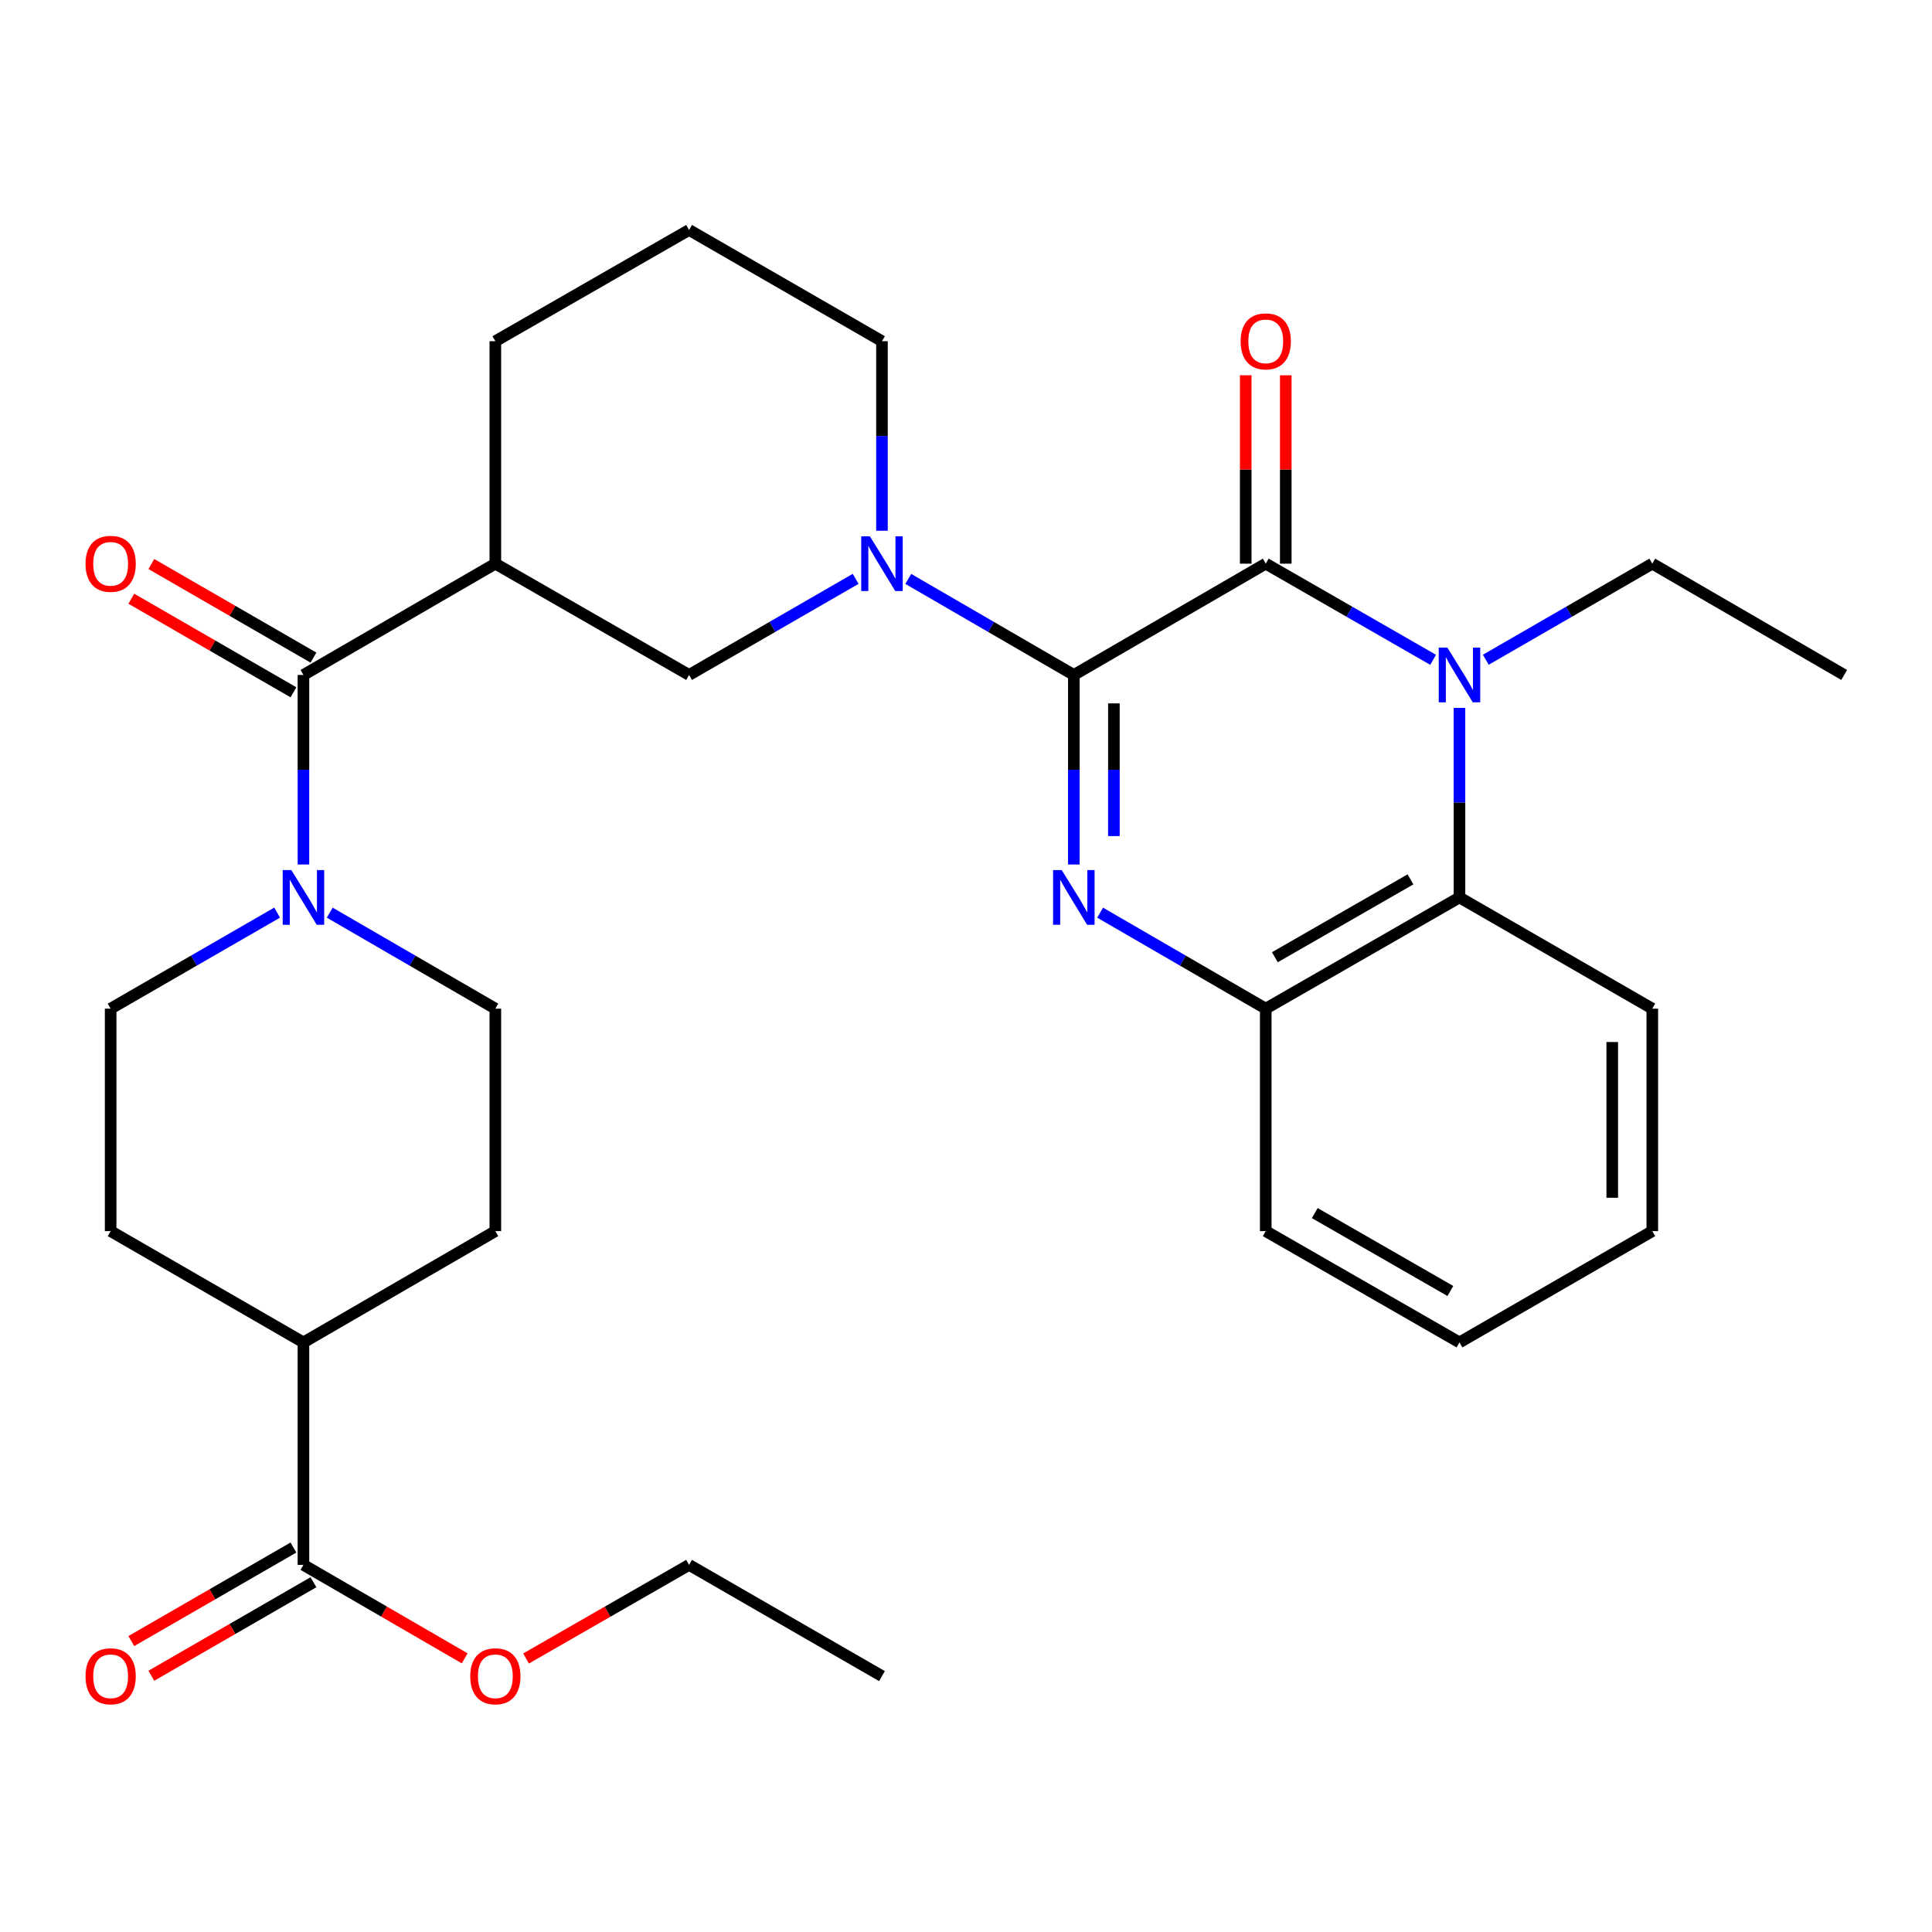 <?xml version='1.0' encoding='iso-8859-1'?>
<svg version='1.1' baseProfile='full'
              xmlns='http://www.w3.org/2000/svg'
                      xmlns:rdkit='http://www.rdkit.org/xml'
                      xmlns:xlink='http://www.w3.org/1999/xlink'
                  xml:space='preserve'
width='1000px' height='1000px' viewBox='0 0 1000 1000'>
<!-- END OF HEADER -->
<rect style='opacity:1.0;fill:#FFFFFF;stroke:none' width='1000' height='1000' x='0' y='0'> </rect>
<path class='bond-0' d='M 555.816,349.352 L 655.147,291.75' style='fill:none;fill-rule:evenodd;stroke:#000000;stroke-width:6px;stroke-linecap:butt;stroke-linejoin:miter;stroke-opacity:1' />
<path class='bond-1' d='M 555.816,349.352 L 555.816,398.411' style='fill:none;fill-rule:evenodd;stroke:#000000;stroke-width:6px;stroke-linecap:butt;stroke-linejoin:miter;stroke-opacity:1' />
<path class='bond-1' d='M 555.816,398.411 L 555.816,447.47' style='fill:none;fill-rule:evenodd;stroke:#0000FF;stroke-width:6px;stroke-linecap:butt;stroke-linejoin:miter;stroke-opacity:1' />
<path class='bond-1' d='M 576.548,364.069 L 576.548,398.411' style='fill:none;fill-rule:evenodd;stroke:#000000;stroke-width:6px;stroke-linecap:butt;stroke-linejoin:miter;stroke-opacity:1' />
<path class='bond-1' d='M 576.548,398.411 L 576.548,432.752' style='fill:none;fill-rule:evenodd;stroke:#0000FF;stroke-width:6px;stroke-linecap:butt;stroke-linejoin:miter;stroke-opacity:1' />
<path class='bond-3' d='M 555.816,349.352 L 512.967,324.498' style='fill:none;fill-rule:evenodd;stroke:#000000;stroke-width:6px;stroke-linecap:butt;stroke-linejoin:miter;stroke-opacity:1' />
<path class='bond-3' d='M 512.967,324.498 L 470.118,299.644' style='fill:none;fill-rule:evenodd;stroke:#0000FF;stroke-width:6px;stroke-linecap:butt;stroke-linejoin:miter;stroke-opacity:1' />
<path class='bond-2' d='M 655.147,291.75 L 698.469,316.636' style='fill:none;fill-rule:evenodd;stroke:#000000;stroke-width:6px;stroke-linecap:butt;stroke-linejoin:miter;stroke-opacity:1' />
<path class='bond-2' d='M 698.469,316.636 L 741.791,341.522' style='fill:none;fill-rule:evenodd;stroke:#0000FF;stroke-width:6px;stroke-linecap:butt;stroke-linejoin:miter;stroke-opacity:1' />
<path class='bond-11' d='M 665.513,291.75 L 665.513,242.997' style='fill:none;fill-rule:evenodd;stroke:#000000;stroke-width:6px;stroke-linecap:butt;stroke-linejoin:miter;stroke-opacity:1' />
<path class='bond-11' d='M 665.513,242.997 L 665.513,194.243' style='fill:none;fill-rule:evenodd;stroke:#FF0000;stroke-width:6px;stroke-linecap:butt;stroke-linejoin:miter;stroke-opacity:1' />
<path class='bond-11' d='M 644.781,291.75 L 644.781,242.997' style='fill:none;fill-rule:evenodd;stroke:#000000;stroke-width:6px;stroke-linecap:butt;stroke-linejoin:miter;stroke-opacity:1' />
<path class='bond-11' d='M 644.781,242.997 L 644.781,194.243' style='fill:none;fill-rule:evenodd;stroke:#FF0000;stroke-width:6px;stroke-linecap:butt;stroke-linejoin:miter;stroke-opacity:1' />
<path class='bond-8' d='M 569.426,472.396 L 612.286,497.236' style='fill:none;fill-rule:evenodd;stroke:#0000FF;stroke-width:6px;stroke-linecap:butt;stroke-linejoin:miter;stroke-opacity:1' />
<path class='bond-8' d='M 612.286,497.236 L 655.147,522.075' style='fill:none;fill-rule:evenodd;stroke:#000000;stroke-width:6px;stroke-linecap:butt;stroke-linejoin:miter;stroke-opacity:1' />
<path class='bond-19' d='M 769.043,341.49 L 812.135,316.62' style='fill:none;fill-rule:evenodd;stroke:#0000FF;stroke-width:6px;stroke-linecap:butt;stroke-linejoin:miter;stroke-opacity:1' />
<path class='bond-19' d='M 812.135,316.62 L 855.226,291.75' style='fill:none;fill-rule:evenodd;stroke:#000000;stroke-width:6px;stroke-linecap:butt;stroke-linejoin:miter;stroke-opacity:1' />
<path class='bond-31' d='M 755.422,366.391 L 755.422,415.45' style='fill:none;fill-rule:evenodd;stroke:#0000FF;stroke-width:6px;stroke-linecap:butt;stroke-linejoin:miter;stroke-opacity:1' />
<path class='bond-31' d='M 755.422,415.45 L 755.422,464.509' style='fill:none;fill-rule:evenodd;stroke:#000000;stroke-width:6px;stroke-linecap:butt;stroke-linejoin:miter;stroke-opacity:1' />
<path class='bond-9' d='M 442.886,299.609 L 399.778,324.48' style='fill:none;fill-rule:evenodd;stroke:#0000FF;stroke-width:6px;stroke-linecap:butt;stroke-linejoin:miter;stroke-opacity:1' />
<path class='bond-9' d='M 399.778,324.48 L 356.669,349.352' style='fill:none;fill-rule:evenodd;stroke:#000000;stroke-width:6px;stroke-linecap:butt;stroke-linejoin:miter;stroke-opacity:1' />
<path class='bond-20' d='M 456.507,274.712 L 456.507,225.658' style='fill:none;fill-rule:evenodd;stroke:#0000FF;stroke-width:6px;stroke-linecap:butt;stroke-linejoin:miter;stroke-opacity:1' />
<path class='bond-20' d='M 456.507,225.658 L 456.507,176.605' style='fill:none;fill-rule:evenodd;stroke:#000000;stroke-width:6px;stroke-linecap:butt;stroke-linejoin:miter;stroke-opacity:1' />
<path class='bond-4' d='M 157.063,349.352 L 256.394,291.75' style='fill:none;fill-rule:evenodd;stroke:#000000;stroke-width:6px;stroke-linecap:butt;stroke-linejoin:miter;stroke-opacity:1' />
<path class='bond-7' d='M 157.063,349.352 L 157.063,398.411' style='fill:none;fill-rule:evenodd;stroke:#000000;stroke-width:6px;stroke-linecap:butt;stroke-linejoin:miter;stroke-opacity:1' />
<path class='bond-7' d='M 157.063,398.411 L 157.063,447.47' style='fill:none;fill-rule:evenodd;stroke:#0000FF;stroke-width:6px;stroke-linecap:butt;stroke-linejoin:miter;stroke-opacity:1' />
<path class='bond-12' d='M 162.245,340.374 L 120.289,316.156' style='fill:none;fill-rule:evenodd;stroke:#000000;stroke-width:6px;stroke-linecap:butt;stroke-linejoin:miter;stroke-opacity:1' />
<path class='bond-12' d='M 120.289,316.156 L 78.334,291.939' style='fill:none;fill-rule:evenodd;stroke:#FF0000;stroke-width:6px;stroke-linecap:butt;stroke-linejoin:miter;stroke-opacity:1' />
<path class='bond-12' d='M 151.88,358.33 L 109.925,334.112' style='fill:none;fill-rule:evenodd;stroke:#000000;stroke-width:6px;stroke-linecap:butt;stroke-linejoin:miter;stroke-opacity:1' />
<path class='bond-12' d='M 109.925,334.112 L 67.969,309.895' style='fill:none;fill-rule:evenodd;stroke:#FF0000;stroke-width:6px;stroke-linecap:butt;stroke-linejoin:miter;stroke-opacity:1' />
<path class='bond-5' d='M 256.394,291.75 L 356.669,349.352' style='fill:none;fill-rule:evenodd;stroke:#000000;stroke-width:6px;stroke-linecap:butt;stroke-linejoin:miter;stroke-opacity:1' />
<path class='bond-32' d='M 256.394,291.75 L 256.394,176.605' style='fill:none;fill-rule:evenodd;stroke:#000000;stroke-width:6px;stroke-linecap:butt;stroke-linejoin:miter;stroke-opacity:1' />
<path class='bond-6' d='M 755.422,464.509 L 655.147,522.075' style='fill:none;fill-rule:evenodd;stroke:#000000;stroke-width:6px;stroke-linecap:butt;stroke-linejoin:miter;stroke-opacity:1' />
<path class='bond-6' d='M 730.059,455.163 L 659.866,495.46' style='fill:none;fill-rule:evenodd;stroke:#000000;stroke-width:6px;stroke-linecap:butt;stroke-linejoin:miter;stroke-opacity:1' />
<path class='bond-23' d='M 755.422,464.509 L 855.226,522.075' style='fill:none;fill-rule:evenodd;stroke:#000000;stroke-width:6px;stroke-linecap:butt;stroke-linejoin:miter;stroke-opacity:1' />
<path class='bond-13' d='M 143.443,472.366 L 100.357,497.221' style='fill:none;fill-rule:evenodd;stroke:#0000FF;stroke-width:6px;stroke-linecap:butt;stroke-linejoin:miter;stroke-opacity:1' />
<path class='bond-13' d='M 100.357,497.221 L 57.271,522.075' style='fill:none;fill-rule:evenodd;stroke:#000000;stroke-width:6px;stroke-linecap:butt;stroke-linejoin:miter;stroke-opacity:1' />
<path class='bond-14' d='M 170.673,472.396 L 213.533,497.236' style='fill:none;fill-rule:evenodd;stroke:#0000FF;stroke-width:6px;stroke-linecap:butt;stroke-linejoin:miter;stroke-opacity:1' />
<path class='bond-14' d='M 213.533,497.236 L 256.394,522.075' style='fill:none;fill-rule:evenodd;stroke:#000000;stroke-width:6px;stroke-linecap:butt;stroke-linejoin:miter;stroke-opacity:1' />
<path class='bond-24' d='M 655.147,522.075 L 655.147,637.232' style='fill:none;fill-rule:evenodd;stroke:#000000;stroke-width:6px;stroke-linecap:butt;stroke-linejoin:miter;stroke-opacity:1' />
<path class='bond-10' d='M 157.063,809.979 L 157.063,694.834' style='fill:none;fill-rule:evenodd;stroke:#000000;stroke-width:6px;stroke-linecap:butt;stroke-linejoin:miter;stroke-opacity:1' />
<path class='bond-16' d='M 151.882,801 L 109.926,825.208' style='fill:none;fill-rule:evenodd;stroke:#000000;stroke-width:6px;stroke-linecap:butt;stroke-linejoin:miter;stroke-opacity:1' />
<path class='bond-16' d='M 109.926,825.208 L 67.97,849.416' style='fill:none;fill-rule:evenodd;stroke:#FF0000;stroke-width:6px;stroke-linecap:butt;stroke-linejoin:miter;stroke-opacity:1' />
<path class='bond-16' d='M 162.243,818.958 L 120.287,843.166' style='fill:none;fill-rule:evenodd;stroke:#000000;stroke-width:6px;stroke-linecap:butt;stroke-linejoin:miter;stroke-opacity:1' />
<path class='bond-16' d='M 120.287,843.166 L 78.332,867.374' style='fill:none;fill-rule:evenodd;stroke:#FF0000;stroke-width:6px;stroke-linecap:butt;stroke-linejoin:miter;stroke-opacity:1' />
<path class='bond-21' d='M 157.063,809.979 L 198.793,834.169' style='fill:none;fill-rule:evenodd;stroke:#000000;stroke-width:6px;stroke-linecap:butt;stroke-linejoin:miter;stroke-opacity:1' />
<path class='bond-21' d='M 198.793,834.169 L 240.524,858.358' style='fill:none;fill-rule:evenodd;stroke:#FF0000;stroke-width:6px;stroke-linecap:butt;stroke-linejoin:miter;stroke-opacity:1' />
<path class='bond-17' d='M 57.271,522.075 L 57.271,637.232' style='fill:none;fill-rule:evenodd;stroke:#000000;stroke-width:6px;stroke-linecap:butt;stroke-linejoin:miter;stroke-opacity:1' />
<path class='bond-18' d='M 256.394,522.075 L 256.394,637.232' style='fill:none;fill-rule:evenodd;stroke:#000000;stroke-width:6px;stroke-linecap:butt;stroke-linejoin:miter;stroke-opacity:1' />
<path class='bond-15' d='M 157.063,694.834 L 256.394,637.232' style='fill:none;fill-rule:evenodd;stroke:#000000;stroke-width:6px;stroke-linecap:butt;stroke-linejoin:miter;stroke-opacity:1' />
<path class='bond-34' d='M 157.063,694.834 L 57.271,637.232' style='fill:none;fill-rule:evenodd;stroke:#000000;stroke-width:6px;stroke-linecap:butt;stroke-linejoin:miter;stroke-opacity:1' />
<path class='bond-27' d='M 855.226,291.75 L 954.545,349.352' style='fill:none;fill-rule:evenodd;stroke:#000000;stroke-width:6px;stroke-linecap:butt;stroke-linejoin:miter;stroke-opacity:1' />
<path class='bond-25' d='M 456.507,176.605 L 356.669,119.026' style='fill:none;fill-rule:evenodd;stroke:#000000;stroke-width:6px;stroke-linecap:butt;stroke-linejoin:miter;stroke-opacity:1' />
<path class='bond-26' d='M 272.285,858.433 L 314.477,834.206' style='fill:none;fill-rule:evenodd;stroke:#FF0000;stroke-width:6px;stroke-linecap:butt;stroke-linejoin:miter;stroke-opacity:1' />
<path class='bond-26' d='M 314.477,834.206 L 356.669,809.979' style='fill:none;fill-rule:evenodd;stroke:#000000;stroke-width:6px;stroke-linecap:butt;stroke-linejoin:miter;stroke-opacity:1' />
<path class='bond-22' d='M 256.394,176.605 L 356.669,119.026' style='fill:none;fill-rule:evenodd;stroke:#000000;stroke-width:6px;stroke-linecap:butt;stroke-linejoin:miter;stroke-opacity:1' />
<path class='bond-33' d='M 855.226,522.075 L 855.226,637.232' style='fill:none;fill-rule:evenodd;stroke:#000000;stroke-width:6px;stroke-linecap:butt;stroke-linejoin:miter;stroke-opacity:1' />
<path class='bond-33' d='M 834.493,539.349 L 834.493,619.959' style='fill:none;fill-rule:evenodd;stroke:#000000;stroke-width:6px;stroke-linecap:butt;stroke-linejoin:miter;stroke-opacity:1' />
<path class='bond-29' d='M 655.147,637.232 L 755.422,694.834' style='fill:none;fill-rule:evenodd;stroke:#000000;stroke-width:6px;stroke-linecap:butt;stroke-linejoin:miter;stroke-opacity:1' />
<path class='bond-29' d='M 680.515,627.895 L 750.708,668.216' style='fill:none;fill-rule:evenodd;stroke:#000000;stroke-width:6px;stroke-linecap:butt;stroke-linejoin:miter;stroke-opacity:1' />
<path class='bond-30' d='M 356.669,809.979 L 456.507,867.558' style='fill:none;fill-rule:evenodd;stroke:#000000;stroke-width:6px;stroke-linecap:butt;stroke-linejoin:miter;stroke-opacity:1' />
<path class='bond-28' d='M 855.226,637.232 L 755.422,694.834' style='fill:none;fill-rule:evenodd;stroke:#000000;stroke-width:6px;stroke-linecap:butt;stroke-linejoin:miter;stroke-opacity:1' />
<path  class='atom-2' d='M 549.556 450.349
L 558.836 465.349
Q 559.756 466.829, 561.236 469.509
Q 562.716 472.189, 562.796 472.349
L 562.796 450.349
L 566.556 450.349
L 566.556 478.669
L 562.676 478.669
L 552.716 462.269
Q 551.556 460.349, 550.316 458.149
Q 549.116 455.949, 548.756 455.269
L 548.756 478.669
L 545.076 478.669
L 545.076 450.349
L 549.556 450.349
' fill='#0000FF'/>
<path  class='atom-3' d='M 749.162 335.192
L 758.442 350.192
Q 759.362 351.672, 760.842 354.352
Q 762.322 357.032, 762.402 357.192
L 762.402 335.192
L 766.162 335.192
L 766.162 363.512
L 762.282 363.512
L 752.322 347.112
Q 751.162 345.192, 749.922 342.992
Q 748.722 340.792, 748.362 340.112
L 748.362 363.512
L 744.682 363.512
L 744.682 335.192
L 749.162 335.192
' fill='#0000FF'/>
<path  class='atom-4' d='M 450.247 277.59
L 459.527 292.59
Q 460.447 294.07, 461.927 296.75
Q 463.407 299.43, 463.487 299.59
L 463.487 277.59
L 467.247 277.59
L 467.247 305.91
L 463.367 305.91
L 453.407 289.51
Q 452.247 287.59, 451.007 285.39
Q 449.807 283.19, 449.447 282.51
L 449.447 305.91
L 445.767 305.91
L 445.767 277.59
L 450.247 277.59
' fill='#0000FF'/>
<path  class='atom-8' d='M 150.803 450.349
L 160.083 465.349
Q 161.003 466.829, 162.483 469.509
Q 163.963 472.189, 164.043 472.349
L 164.043 450.349
L 167.803 450.349
L 167.803 478.669
L 163.923 478.669
L 153.963 462.269
Q 152.803 460.349, 151.563 458.149
Q 150.363 455.949, 150.003 455.269
L 150.003 478.669
L 146.323 478.669
L 146.323 450.349
L 150.803 450.349
' fill='#0000FF'/>
<path  class='atom-12' d='M 642.147 176.685
Q 642.147 169.885, 645.507 166.085
Q 648.867 162.285, 655.147 162.285
Q 661.427 162.285, 664.787 166.085
Q 668.147 169.885, 668.147 176.685
Q 668.147 183.565, 664.747 187.485
Q 661.347 191.365, 655.147 191.365
Q 648.907 191.365, 645.507 187.485
Q 642.147 183.605, 642.147 176.685
M 655.147 188.165
Q 659.467 188.165, 661.787 185.285
Q 664.147 182.365, 664.147 176.685
Q 664.147 171.125, 661.787 168.325
Q 659.467 165.485, 655.147 165.485
Q 650.827 165.485, 648.467 168.285
Q 646.147 171.085, 646.147 176.685
Q 646.147 182.405, 648.467 185.285
Q 650.827 188.165, 655.147 188.165
' fill='#FF0000'/>
<path  class='atom-13' d='M 44.271 291.83
Q 44.271 285.03, 47.631 281.23
Q 50.991 277.43, 57.271 277.43
Q 63.551 277.43, 66.911 281.23
Q 70.271 285.03, 70.271 291.83
Q 70.271 298.71, 66.871 302.63
Q 63.471 306.51, 57.271 306.51
Q 51.031 306.51, 47.631 302.63
Q 44.271 298.75, 44.271 291.83
M 57.271 303.31
Q 61.591 303.31, 63.911 300.43
Q 66.271 297.51, 66.271 291.83
Q 66.271 286.27, 63.911 283.47
Q 61.591 280.63, 57.271 280.63
Q 52.951 280.63, 50.591 283.43
Q 48.271 286.23, 48.271 291.83
Q 48.271 297.55, 50.591 300.43
Q 52.951 303.31, 57.271 303.31
' fill='#FF0000'/>
<path  class='atom-17' d='M 44.271 867.638
Q 44.271 860.838, 47.631 857.038
Q 50.991 853.238, 57.271 853.238
Q 63.551 853.238, 66.911 857.038
Q 70.271 860.838, 70.271 867.638
Q 70.271 874.518, 66.871 878.438
Q 63.471 882.318, 57.271 882.318
Q 51.031 882.318, 47.631 878.438
Q 44.271 874.558, 44.271 867.638
M 57.271 879.118
Q 61.591 879.118, 63.911 876.238
Q 66.271 873.318, 66.271 867.638
Q 66.271 862.078, 63.911 859.278
Q 61.591 856.438, 57.271 856.438
Q 52.951 856.438, 50.591 859.238
Q 48.271 862.038, 48.271 867.638
Q 48.271 873.358, 50.591 876.238
Q 52.951 879.118, 57.271 879.118
' fill='#FF0000'/>
<path  class='atom-22' d='M 243.394 867.638
Q 243.394 860.838, 246.754 857.038
Q 250.114 853.238, 256.394 853.238
Q 262.674 853.238, 266.034 857.038
Q 269.394 860.838, 269.394 867.638
Q 269.394 874.518, 265.994 878.438
Q 262.594 882.318, 256.394 882.318
Q 250.154 882.318, 246.754 878.438
Q 243.394 874.558, 243.394 867.638
M 256.394 879.118
Q 260.714 879.118, 263.034 876.238
Q 265.394 873.318, 265.394 867.638
Q 265.394 862.078, 263.034 859.278
Q 260.714 856.438, 256.394 856.438
Q 252.074 856.438, 249.714 859.238
Q 247.394 862.038, 247.394 867.638
Q 247.394 873.358, 249.714 876.238
Q 252.074 879.118, 256.394 879.118
' fill='#FF0000'/>
</svg>
